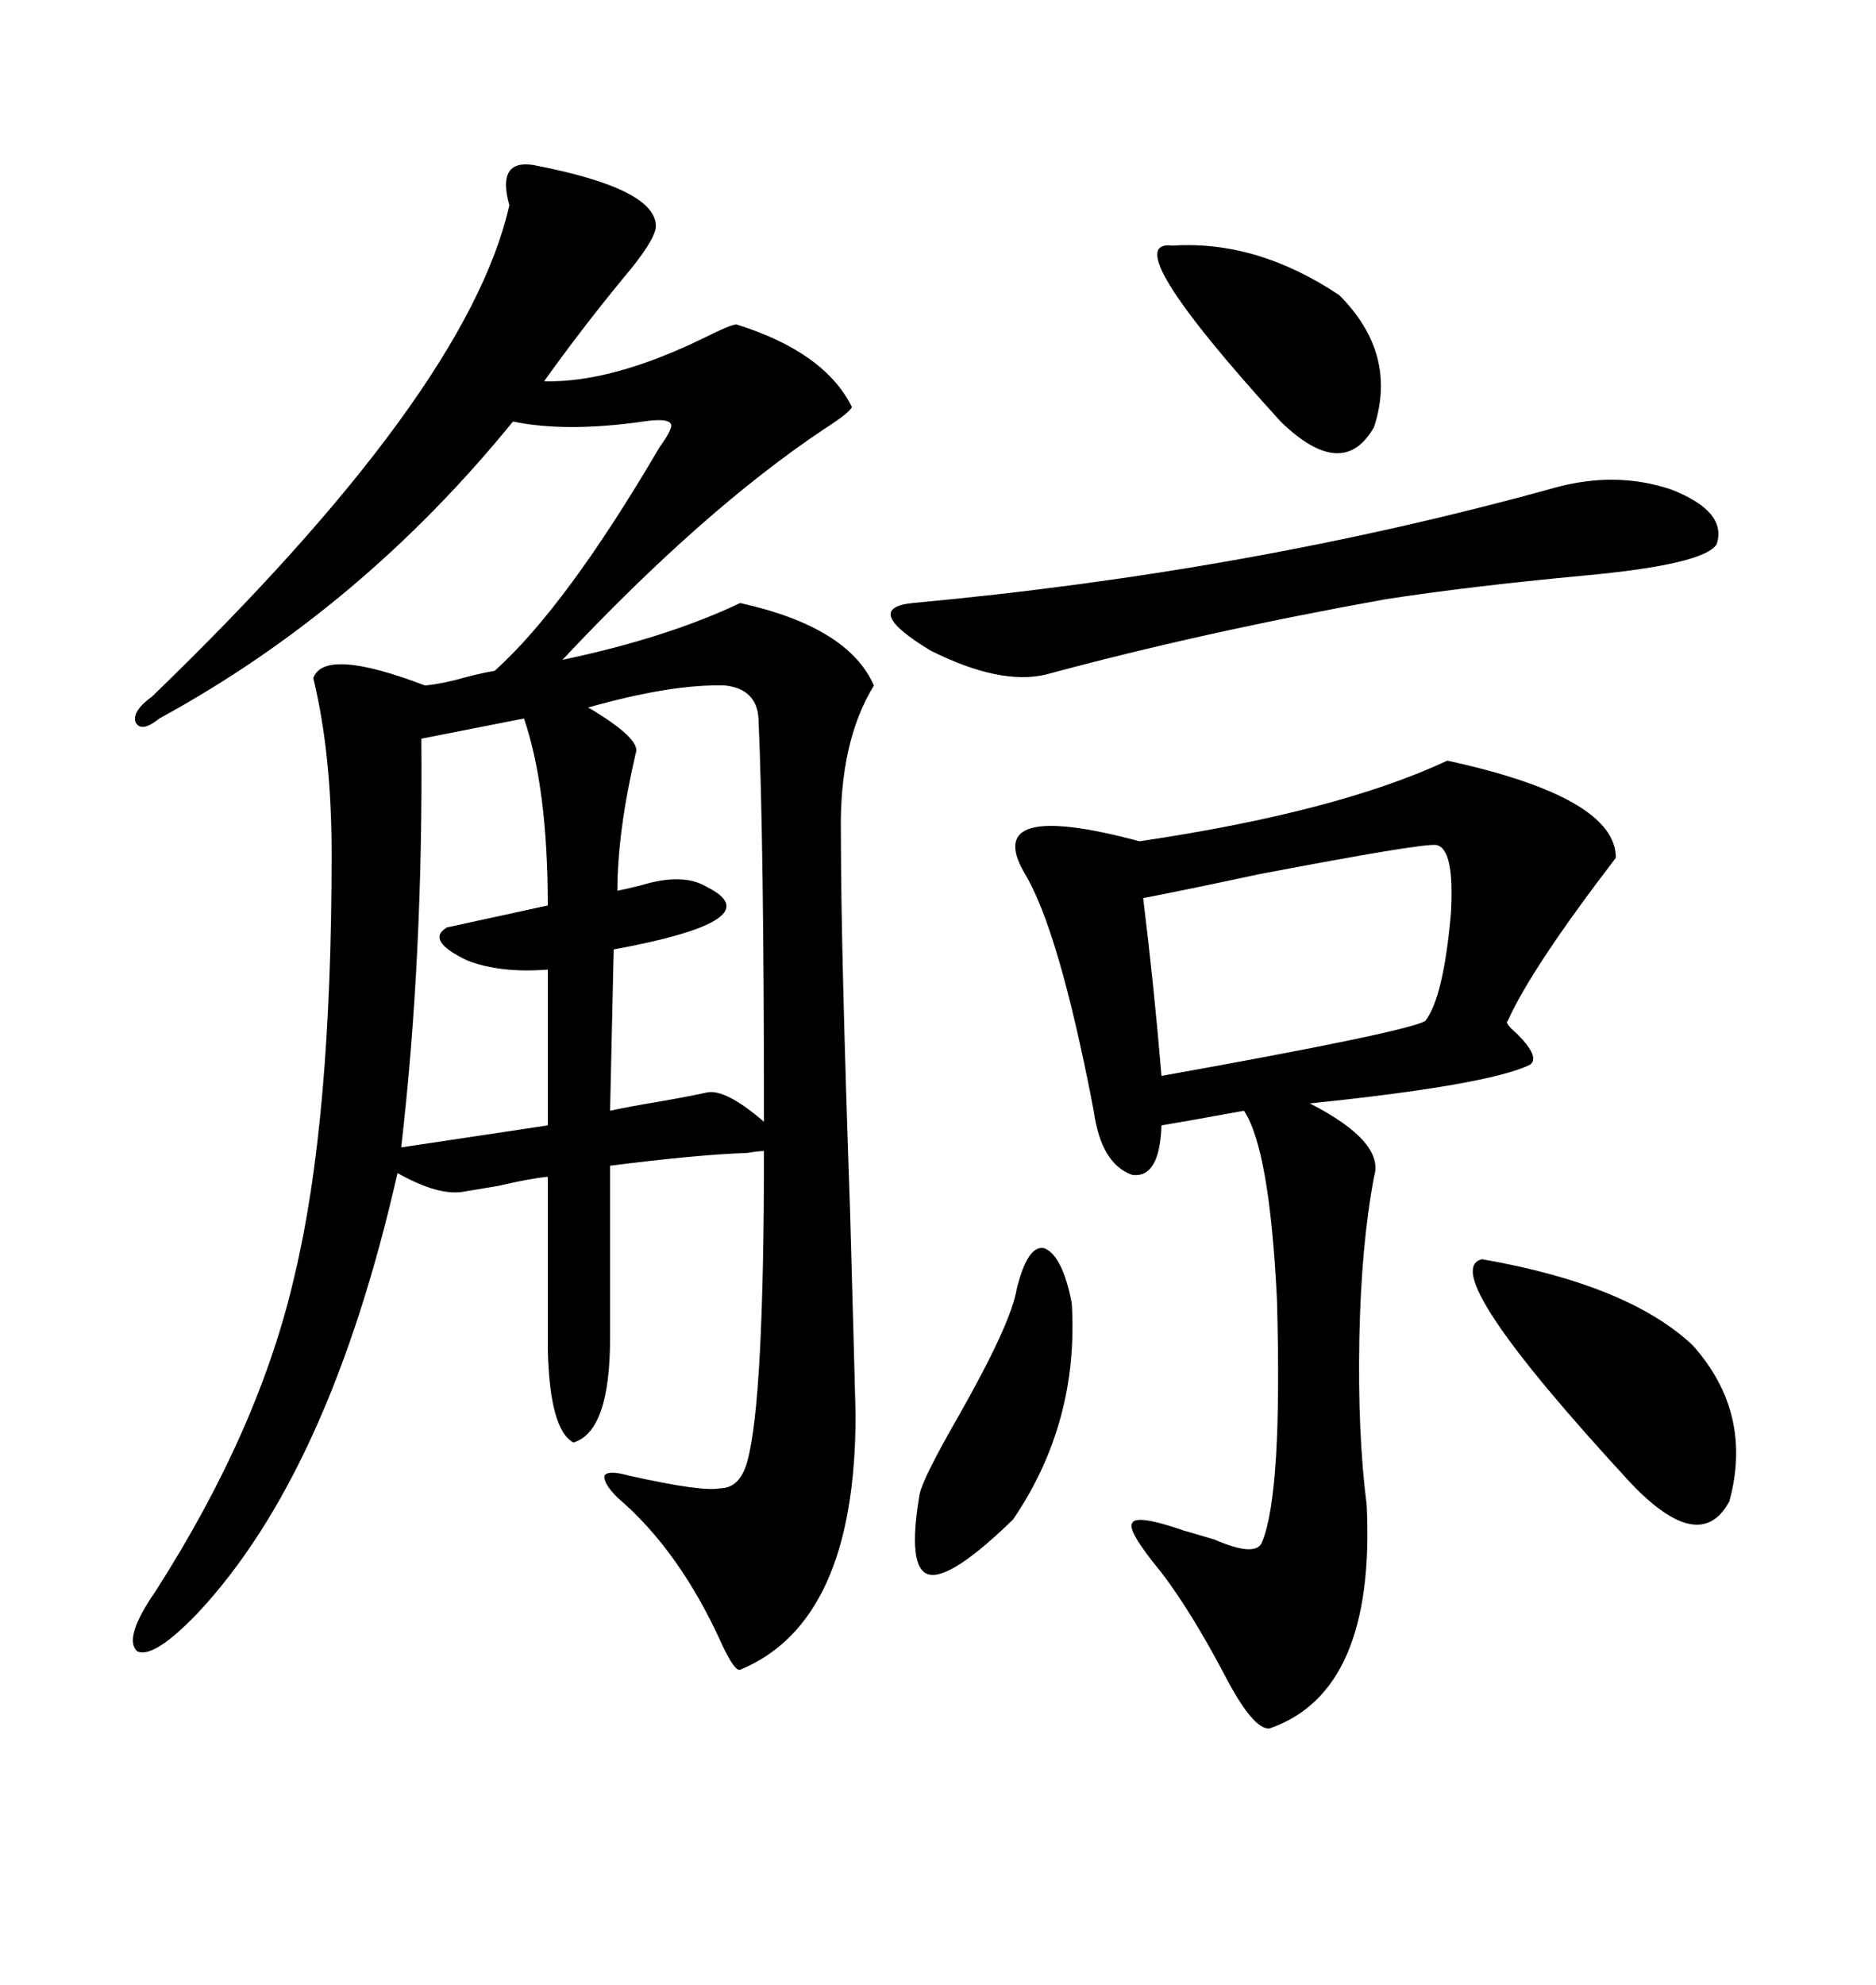<svg xmlns="http://www.w3.org/2000/svg" xmlns:xlink="http://www.w3.org/1999/xlink" width="300" height="317.285"><path d="M85.25 26.37L85.25 26.37Q105.18 30.18 104.88 36.33L104.88 36.33Q104.59 38.67 99.61 44.53L99.61 44.53Q92.87 52.73 87.01 60.94L87.01 60.94Q97.85 61.23 112.79 53.91L112.79 53.91Q116.89 51.86 117.77 51.86L117.77 51.86Q131.84 56.25 136.23 65.04L136.23 65.04Q135.94 65.92 131.84 68.55L131.84 68.55Q112.50 81.45 89.94 105.47L89.94 105.47Q106.64 101.95 118.36 96.39L118.36 96.39Q135.64 100.20 139.75 109.57L139.75 109.57Q134.18 118.65 134.47 133.30L134.47 133.30Q134.47 151.46 135.94 193.65L135.94 193.65Q136.52 214.16 136.82 226.17L136.82 226.17Q136.82 259.28 118.36 266.89L118.36 266.89Q117.48 267.19 115.43 262.79L115.43 262.79Q108.69 247.85 98.73 239.36L98.73 239.36Q96.39 237.01 96.68 235.84L96.68 235.84Q97.27 234.96 100.49 235.84L100.49 235.84Q112.21 238.48 115.14 237.89L115.14 237.89Q118.36 237.89 119.53 233.50L119.53 233.50Q122.17 223.83 122.17 183.98L122.17 183.98Q121.29 183.98 119.53 184.28L119.53 184.28Q111.33 184.57 97.56 186.33L97.56 186.33L97.56 213.87Q97.56 228.81 91.70 230.57L91.70 230.57Q87.89 228.52 87.60 215.63L87.60 215.63L87.60 188.09Q84.67 188.38 79.69 189.55L79.69 189.55Q76.17 190.14 74.41 190.43L74.41 190.43Q70.31 191.31 63.57 187.50L63.57 187.50Q52.73 235.25 31.64 257.81L31.64 257.81Q24.61 265.14 21.97 263.96L21.97 263.96Q19.63 261.91 24.90 254.30L24.90 254.30Q41.60 228.22 47.17 203.61L47.17 203.61Q53.03 179.00 53.03 136.52L53.03 136.52Q53.03 120.41 50.10 108.40L50.10 108.40Q51.86 103.42 67.97 109.57L67.97 109.57Q70.90 109.28 75 108.11L75 108.11Q77.34 107.52 79.10 107.23L79.10 107.23Q90.53 96.97 105.47 71.48L105.47 71.48Q107.81 68.26 107.23 67.68L107.23 67.68Q106.64 66.80 102.83 67.38L102.83 67.38Q90.53 69.14 82.03 67.38L82.03 67.38Q57.71 97.27 25.49 114.84L25.49 114.84Q22.56 117.19 21.68 115.43L21.68 115.43Q21.09 113.67 24.32 111.33L24.32 111.33Q74.71 62.70 81.45 32.81L81.45 32.81Q79.39 25.49 85.25 26.37ZM231.45 121.58L231.45 121.58Q258.40 127.44 258.40 137.11L258.40 137.11Q244.92 154.69 241.11 163.18L241.11 163.18Q240.53 163.48 242.58 165.23L242.58 165.23Q246.39 169.04 244.63 170.21L244.63 170.21Q237.89 173.44 209.47 176.37L209.47 176.37Q221.48 182.52 219.73 188.09L219.73 188.09Q217.68 198.93 217.38 213.87L217.38 213.87Q217.09 229.10 218.55 240.53L218.55 240.53Q220.02 270.41 203.03 276.27L203.03 276.27Q200.39 276.56 195.70 267.48L195.70 267.48Q190.43 257.52 185.74 251.37L185.74 251.37Q180.18 244.63 181.05 243.46L181.05 243.46Q181.64 241.99 189.26 244.63L189.26 244.63Q191.31 245.21 194.24 246.09L194.24 246.09Q200.98 249.02 201.86 246.39L201.86 246.39Q205.08 238.48 204.20 207.71L204.20 207.71Q203.03 183.69 198.93 177.54L198.93 177.54Q189.26 179.30 185.74 179.88L185.74 179.88Q185.45 188.38 181.05 187.79L181.05 187.79Q176.07 186.04 174.90 177.54L174.90 177.54Q169.34 148.54 163.77 139.45L163.77 139.45Q157.03 127.73 182.23 134.47L182.23 134.47Q213.87 129.79 231.45 121.58ZM248.73 77.93L248.73 77.93Q258.40 75.29 267.19 78.22L267.19 78.22Q276.27 81.74 274.51 87.01L274.51 87.01Q272.46 90.23 253.42 91.99L253.42 91.99Q234.67 93.75 221.48 95.80L221.48 95.80Q192.19 101.07 167.29 107.81L167.29 107.81Q159.96 109.57 148.83 104.00L148.83 104.00Q137.70 97.27 145.90 96.39L145.90 96.39Q200.10 91.41 248.73 77.93ZM98.14 151.76L98.14 151.76L97.56 177.54Q100.20 176.95 105.47 176.07L105.47 176.07Q110.45 175.20 113.09 174.61L113.09 174.61Q116.02 174.02 122.17 179.30L122.17 179.30Q122.17 134.47 121.29 114.84L121.29 114.84Q121.00 110.16 116.02 109.57L116.02 109.57Q107.52 109.28 94.04 113.09L94.04 113.09Q94.63 113.38 95.51 113.96L95.51 113.96Q102.54 118.36 101.66 120.41L101.66 120.41Q98.73 133.01 98.73 142.38L98.73 142.38Q100.20 142.09 102.54 141.50L102.54 141.50Q109.28 139.45 113.09 141.80L113.09 141.80Q123.63 147.07 98.14 151.76ZM229.69 135.06L229.69 135.06Q227.34 134.77 201.27 139.75L201.27 139.75Q188.96 142.38 182.81 143.55L182.81 143.55Q184.57 157.91 185.74 171.97L185.74 171.97Q225 164.94 227.93 163.18L227.93 163.18Q230.86 159.38 232.03 145.90L232.03 145.90Q232.62 135.64 229.69 135.06ZM83.79 114.84L83.79 114.84L67.38 118.07Q67.68 152.93 64.16 183.40L64.16 183.40L87.60 179.88L87.60 154.98Q79.98 155.57 74.71 153.52L74.71 153.52Q67.97 150.29 71.48 148.24L71.48 148.24L87.60 144.73Q87.60 125.98 83.79 114.84ZM237.01 201.27L237.01 201.27Q260.45 205.37 270.70 215.04L270.70 215.04Q280.37 225.88 276.56 239.94L276.56 239.94Q271.88 248.73 260.74 237.01L260.74 237.01Q229.39 203.03 237.01 201.27ZM187.50 39.26L187.50 39.26Q200.98 38.38 214.16 47.17L214.16 47.17Q223.54 56.54 219.73 68.26L219.73 68.26Q214.75 77.05 204.79 67.38L204.79 67.38Q178.13 38.09 187.50 39.26ZM162.60 205.96L162.60 205.96Q164.36 198.93 166.99 199.51L166.99 199.51Q169.92 200.68 171.39 208.30L171.39 208.30Q172.56 227.34 162.01 242.87L162.01 242.87Q152.05 252.54 148.54 251.66L148.54 251.66Q145.02 250.78 147.07 238.77L147.07 238.77Q147.66 236.13 153.22 226.46L153.22 226.46Q161.72 211.52 162.60 205.96Z"/></svg>